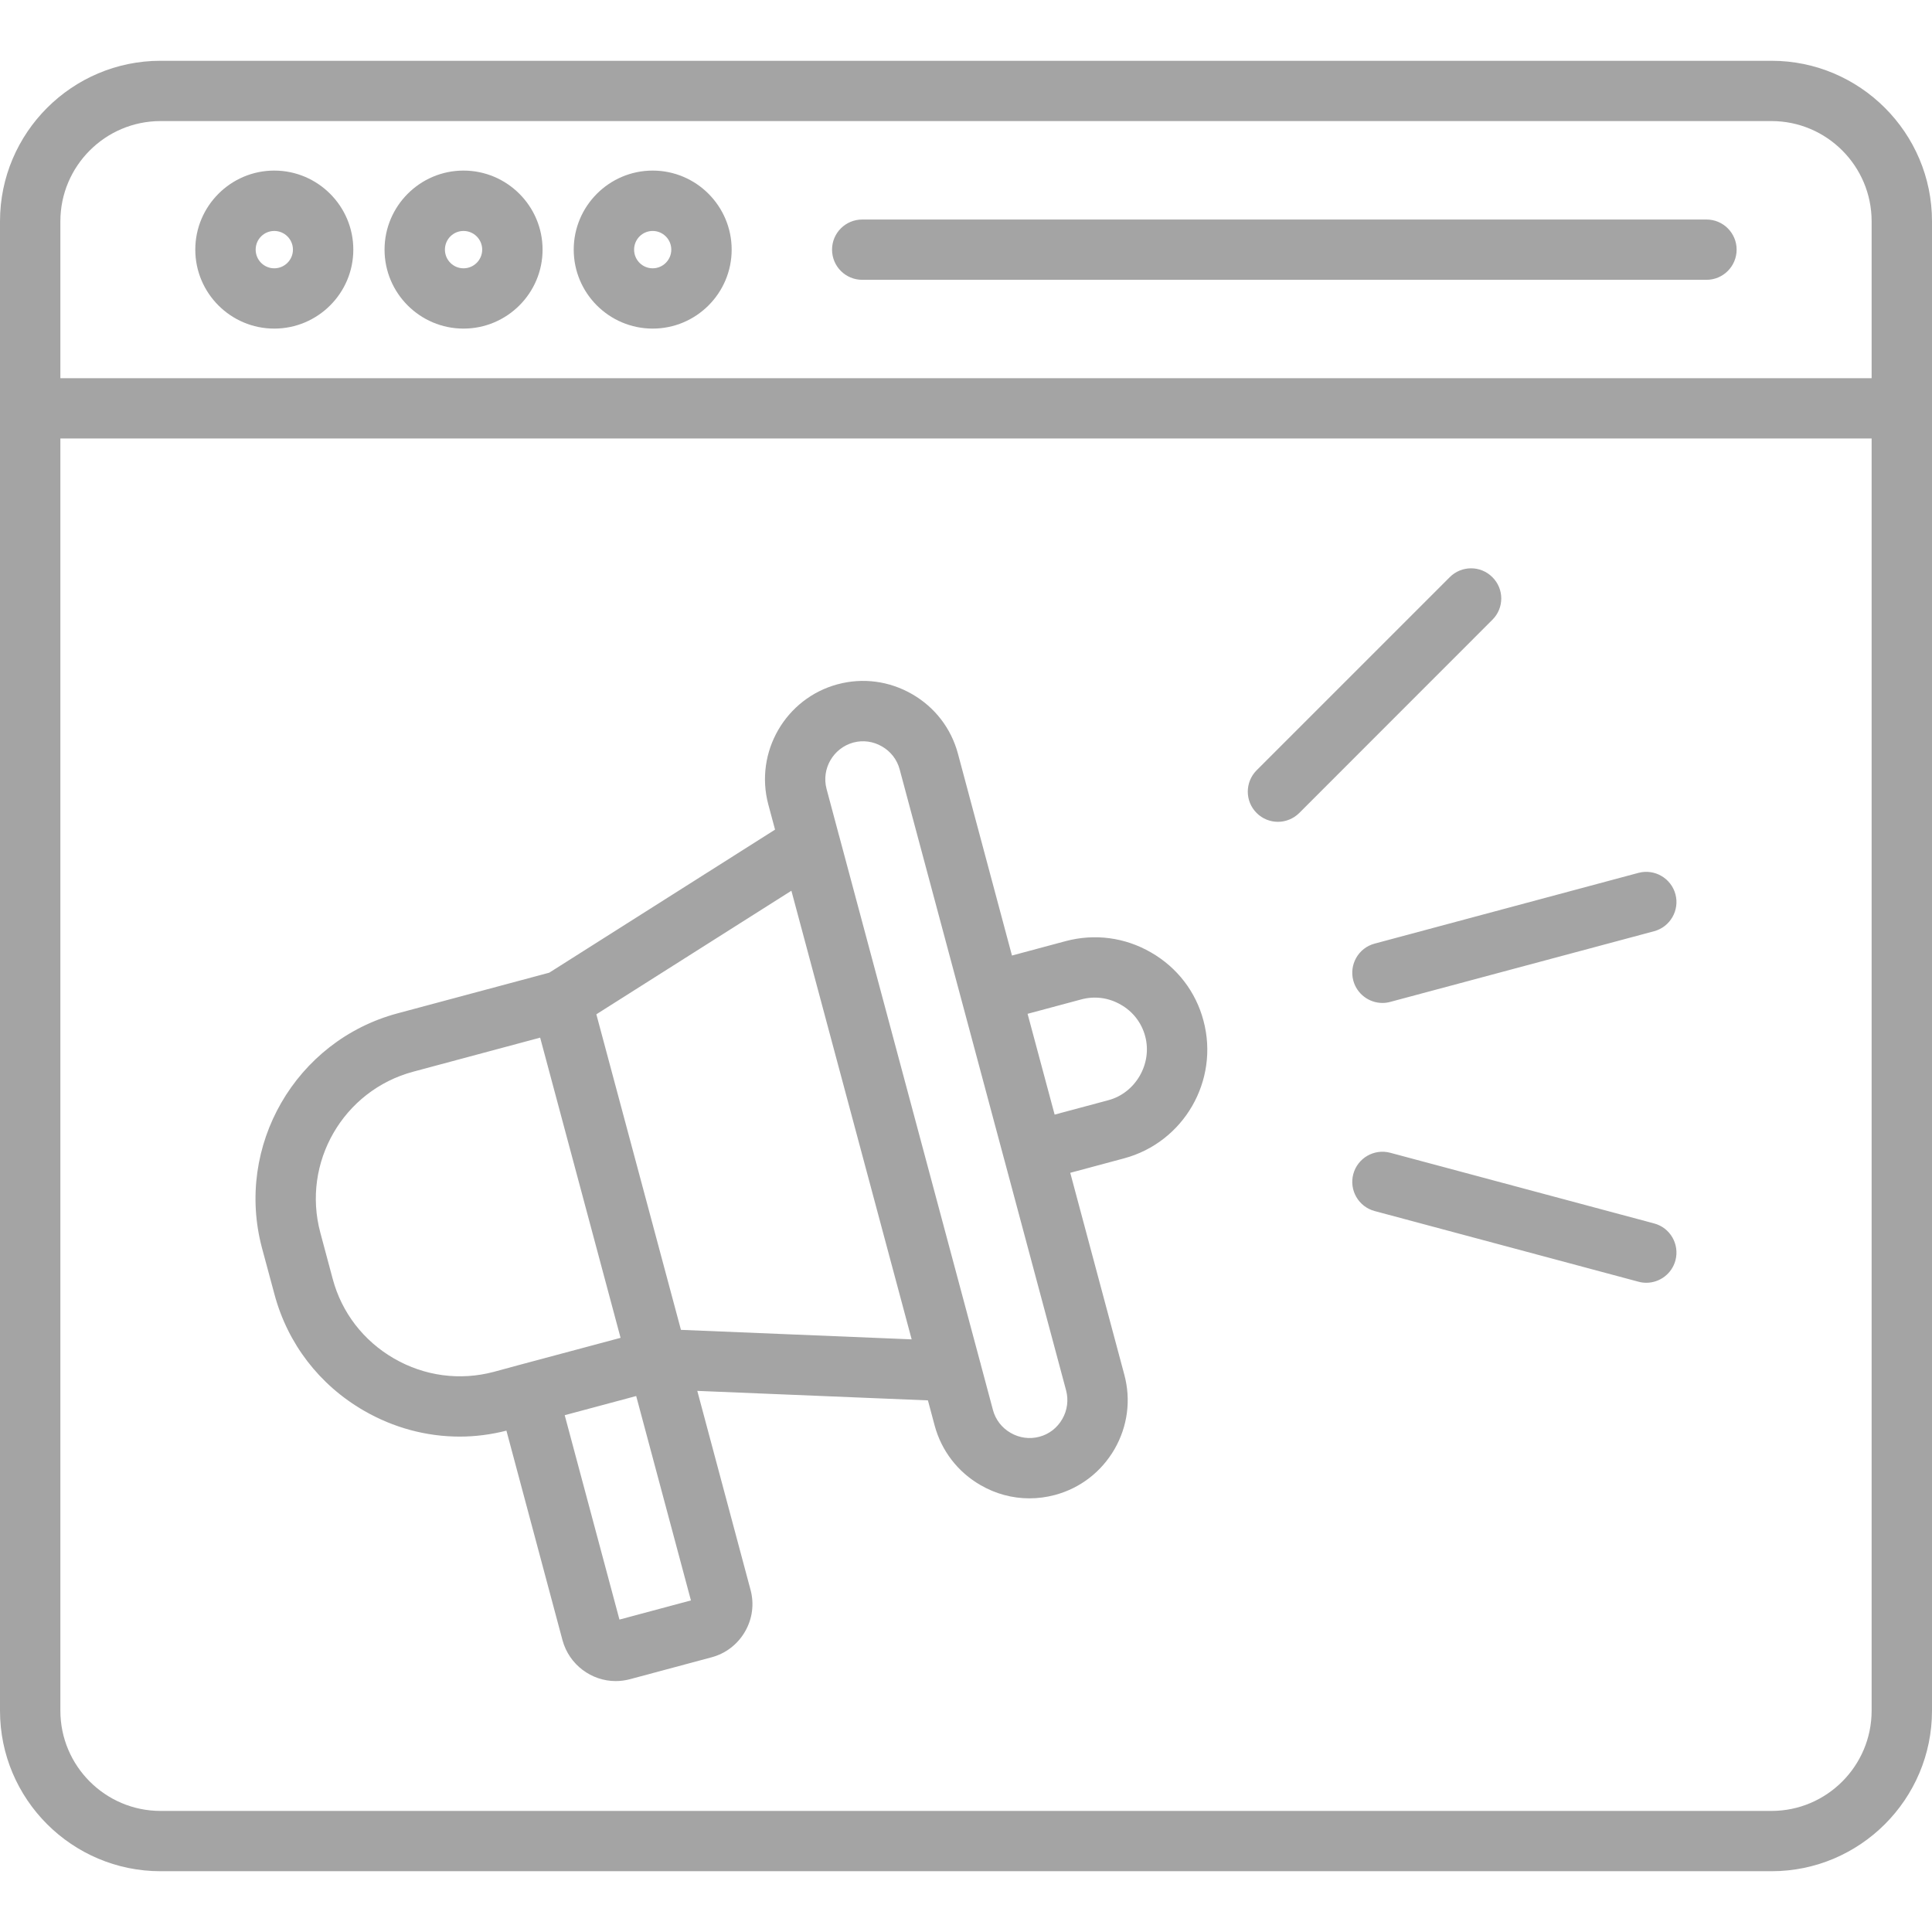 <svg width="24" height="24" viewBox="0 0 24 24" fill="none" xmlns="http://www.w3.org/2000/svg">
<g clip-path="url(#clip0_3432_3876)">
<path d="M22.006 0.755H1.995C0.895 0.755 0 1.65 0 2.749V21.251C0 22.351 0.895 23.245 1.995 23.245H22.006C23.105 23.245 24 22.351 24 21.251V2.749C24 1.65 23.105 0.755 22.006 0.755ZM1.995 1.504H22.006C22.692 1.504 23.25 2.063 23.25 2.749V4.698H0.75V2.749C0.75 2.063 1.308 1.504 1.995 1.504ZM22.006 22.496H1.995C1.308 22.496 0.75 21.937 0.75 21.251V5.447H23.25V21.251C23.25 21.937 22.692 22.496 22.006 22.496ZM3.407 4.082C3.948 4.082 4.389 3.642 4.389 3.101C4.389 2.56 3.948 2.119 3.407 2.119C2.866 2.119 2.426 2.56 2.426 3.101C2.426 3.642 2.866 4.082 3.407 4.082ZM3.407 2.869C3.535 2.869 3.639 2.973 3.639 3.101C3.639 3.229 3.535 3.333 3.407 3.333C3.279 3.333 3.176 3.229 3.176 3.101C3.176 2.973 3.279 2.869 3.407 2.869ZM5.758 4.082C6.299 4.082 6.74 3.642 6.74 3.101C6.74 2.56 6.299 2.119 5.758 2.119C5.217 2.119 4.777 2.56 4.777 3.101C4.777 3.642 5.217 4.082 5.758 4.082ZM5.758 2.869C5.886 2.869 5.99 2.973 5.99 3.101C5.99 3.229 5.886 3.333 5.758 3.333C5.63 3.333 5.527 3.229 5.527 3.101C5.527 2.973 5.63 2.869 5.758 2.869ZM8.108 4.082C8.649 4.082 9.089 3.642 9.089 3.101C9.089 2.56 8.649 2.119 8.108 2.119C7.567 2.119 7.127 2.56 7.127 3.101C7.127 3.642 7.567 4.082 8.108 4.082ZM8.108 2.869C8.235 2.869 8.339 2.973 8.339 3.101C8.339 3.229 8.235 3.333 8.108 3.333C7.98 3.333 7.877 3.229 7.877 3.101C7.877 2.973 7.98 2.869 8.108 2.869ZM10.336 3.101C10.336 2.894 10.504 2.727 10.711 2.727H21.199C21.406 2.727 21.573 2.895 21.573 3.101C21.573 3.308 21.405 3.476 21.199 3.476H10.711C10.504 3.476 10.336 3.309 10.336 3.101ZM14.299 11.832C13.975 11.644 13.598 11.595 13.238 11.691L12.571 11.87L11.9 9.363C11.816 9.049 11.614 8.786 11.331 8.623C11.048 8.46 10.72 8.416 10.407 8.5C10.407 8.5 10.407 8.5 10.406 8.5C9.758 8.674 9.371 9.344 9.544 9.993L9.628 10.306L6.823 12.083L4.939 12.588C3.671 12.928 2.916 14.237 3.255 15.505L3.41 16.08C3.574 16.692 3.968 17.205 4.521 17.524C4.89 17.737 5.298 17.846 5.711 17.846C5.904 17.846 6.099 17.821 6.291 17.772L6.988 20.377C7.072 20.682 7.349 20.883 7.649 20.883C7.708 20.883 7.768 20.875 7.828 20.859L8.838 20.588C9.015 20.541 9.163 20.427 9.255 20.268C9.347 20.109 9.371 19.924 9.323 19.748L8.662 17.278L11.527 17.396L11.611 17.71C11.696 18.023 11.898 18.286 12.181 18.449C12.369 18.558 12.578 18.613 12.788 18.613C12.894 18.613 13 18.599 13.105 18.571C13.418 18.487 13.681 18.285 13.845 18.002C14.008 17.719 14.051 17.391 13.967 17.078L13.295 14.569L13.962 14.39C14.706 14.191 15.149 13.423 14.95 12.679C14.855 12.32 14.624 12.019 14.299 11.832ZM4.895 16.876C4.516 16.657 4.245 16.306 4.133 15.887L3.979 15.312C3.746 14.442 4.264 13.546 5.133 13.313L6.71 12.89L7.709 16.619L6.461 16.953C6.461 16.953 6.46 16.954 6.459 16.954C6.458 16.954 6.458 16.954 6.457 16.954L6.133 17.042C5.714 17.153 5.274 17.095 4.895 16.876ZM7.695 20.119L7.015 17.58L7.903 17.342L8.583 19.881L7.695 20.119ZM8.459 16.52L7.408 12.6L9.831 11.065L11.325 16.638L8.459 16.52ZM13.196 17.628C13.133 17.738 13.032 17.816 12.911 17.848C12.791 17.88 12.664 17.863 12.555 17.8C12.446 17.738 12.367 17.636 12.335 17.516L12.186 16.959C12.183 16.944 12.179 16.929 12.174 16.914L10.426 10.391C10.424 10.383 10.422 10.374 10.419 10.366L10.268 9.801C10.201 9.551 10.351 9.292 10.601 9.224C10.721 9.192 10.847 9.209 10.957 9.273C11.066 9.336 11.144 9.437 11.176 9.558L12.473 14.397C12.473 14.399 12.474 14.401 12.474 14.403C12.475 14.405 12.475 14.406 12.476 14.407L13.244 17.274C13.275 17.393 13.259 17.519 13.196 17.628ZM13.769 13.667L13.101 13.846L12.765 12.594L13.432 12.415C13.599 12.37 13.773 12.393 13.924 12.481C14.075 12.567 14.182 12.707 14.226 12.873C14.317 13.213 14.107 13.577 13.769 13.667ZM20.813 11.109C20.866 11.308 20.748 11.514 20.548 11.568L17.27 12.446C17.238 12.455 17.205 12.459 17.173 12.459C17.008 12.459 16.856 12.348 16.811 12.181C16.758 11.981 16.876 11.775 17.076 11.722L20.354 10.843C20.554 10.79 20.759 10.909 20.813 11.109ZM20.813 15.657C20.768 15.824 20.617 15.935 20.451 15.935C20.419 15.935 20.386 15.931 20.354 15.922L17.076 15.044C16.876 14.99 16.758 14.785 16.811 14.585C16.865 14.385 17.07 14.267 17.27 14.32L20.548 15.198C20.748 15.251 20.866 15.457 20.813 15.657ZM18.539 7.699L16.14 10.099C16.066 10.172 15.97 10.209 15.875 10.209C15.779 10.209 15.683 10.172 15.61 10.099C15.464 9.953 15.464 9.716 15.61 9.569L18.009 7.17C18.156 7.023 18.393 7.023 18.539 7.17C18.686 7.316 18.686 7.553 18.539 7.699Z" fill="#A4A4A4"/>
</g>
<defs>
<clipPath id="clip0_3432_3876">
<rect width="24" height="24" fill="white"/>
</clipPath>
</defs>
</svg>
